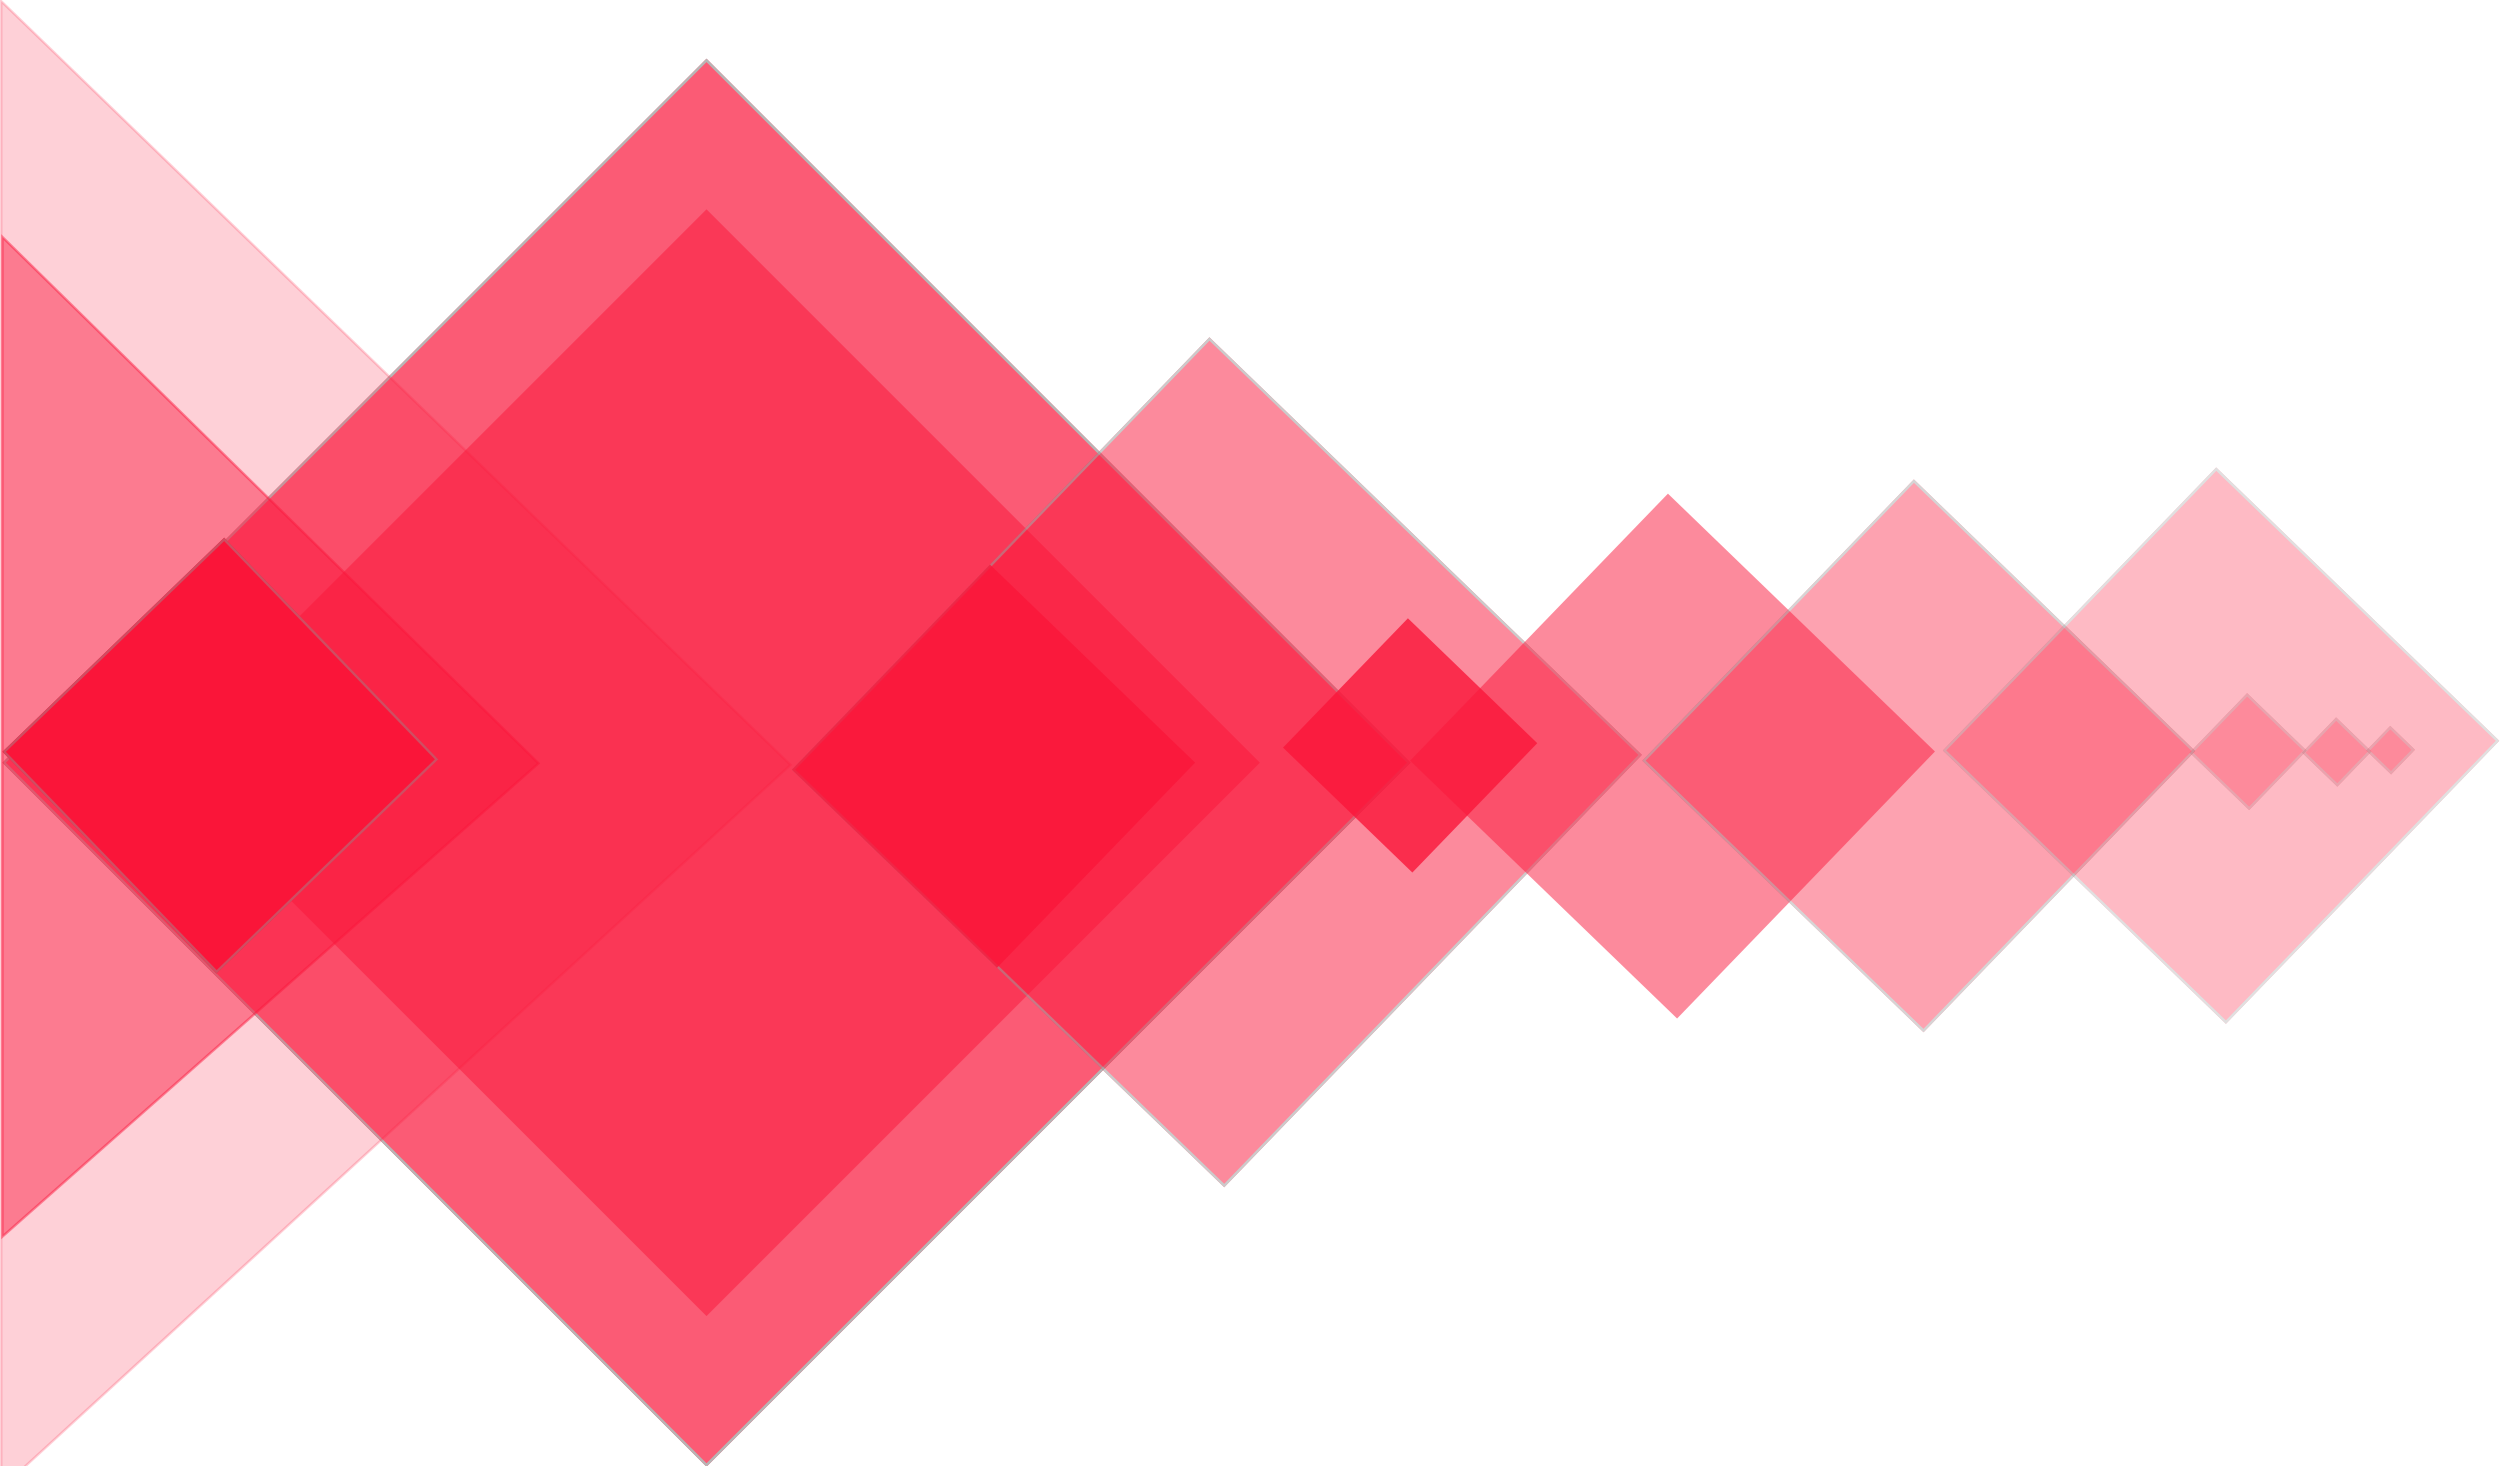 <svg xmlns="http://www.w3.org/2000/svg" xmlns:xlink="http://www.w3.org/1999/xlink" width="1023" height="600" viewBox="0 0 1023 600">
    <defs>
        <path id="a" d="M903.006 290.643h33.845v33.845h-33.845z"/>
        <path id="b" d="M946.152 297.706h20.059v20.059h-20.059z"/>
        <path id="c" d="M971.22 299.934h14.07v14.07h-14.07z"/>
        <path id="d" d="M85.382 108.382h407.432v407.432H85.382z"/>
        <path id="e" d="M374.922 188.922h246v246h-246z"/>
        <path id="f" d="M27.112 246.112h126.143v126.143H27.112z"/>
        <path id="g" d="M705.122 229.284h160.011v160.011H705.122z"/>
        <path id="h" d="M828.335 224.597h161.037v161.037H828.335z"/>
    </defs>
    <g fill="none" fill-rule="evenodd">
        <g opacity=".3" transform="rotate(44 919.929 307.565)">
            <use fill="#FA163A" xlink:href="#a"/>
            <path stroke="#979797" d="M903.506 291.143h32.845v32.845h-32.845z"/>
        </g>
        <g opacity=".3" transform="rotate(44 956.182 307.736)">
            <use fill="#FA163A" xlink:href="#b"/>
            <path stroke="#979797" d="M946.652 298.206h19.059v19.059h-19.059z"/>
        </g>
        <g opacity=".3" transform="rotate(44 978.256 306.97)">
            <use fill="#FA163A" xlink:href="#c"/>
            <path stroke="#979797" d="M971.72 300.434h13.07v13.07h-13.07z"/>
        </g>
        <g opacity=".7" transform="rotate(45 289.098 312.098)">
            <use fill="#FA163A" xlink:href="#d"/>
            <path stroke="#979797" d="M85.882 108.882h406.432v406.432H85.882z"/>
        </g>
        <path fill="#FA163A" d="M289.098 85.647l226.45 226.451-226.45 226.451L62.647 312.1z" opacity=".5"/>
        <g opacity=".5" transform="rotate(44 497.922 311.922)">
            <use fill="#FA163A" xlink:href="#e"/>
            <path stroke="#979797" d="M375.422 189.422h245v245h-245z"/>
        </g>
        <path fill="#FA163A" d="M405.082 230.995l83.962 81.08-81.081 83.963L324 314.957z" opacity=".8"/>
        <g transform="rotate(46 90.183 309.183)">
            <use fill="#FA163A" xlink:href="#f"/>
            <path stroke="#979797" d="M27.612 246.612h125.143v125.143H27.612z"/>
        </g>
        <path fill="#FA163A" d="M576.114 253l52.93 51.114-51.113 52.93L525 305.93z" opacity=".798"/>
        <path fill="#FA163A" d="M682.516 202L791.78 307.515 686.265 416.78 577 311.264z" opacity=".5"/>
        <g opacity=".4" transform="rotate(44 785.128 309.29)">
            <use fill="#FA163A" xlink:href="#g"/>
            <path stroke="#979797" d="M705.622 229.784h159.011v159.011H705.622z"/>
        </g>
        <g opacity=".3" transform="rotate(44 908.853 305.115)">
            <use fill="#FA163A" xlink:href="#h"/>
            <path stroke="#979797" d="M828.835 225.097h160.037v160.037H828.835z"/>
        </g>
        <path fill="#FA163A" stroke="#FA163A" d="M.5.5V609l323-296z" opacity=".2"/>
        <path fill="#FA163A" stroke="#FA163A" d="M1 97v409l219.365-193.653z" opacity=".452"/>
    </g>
</svg>
